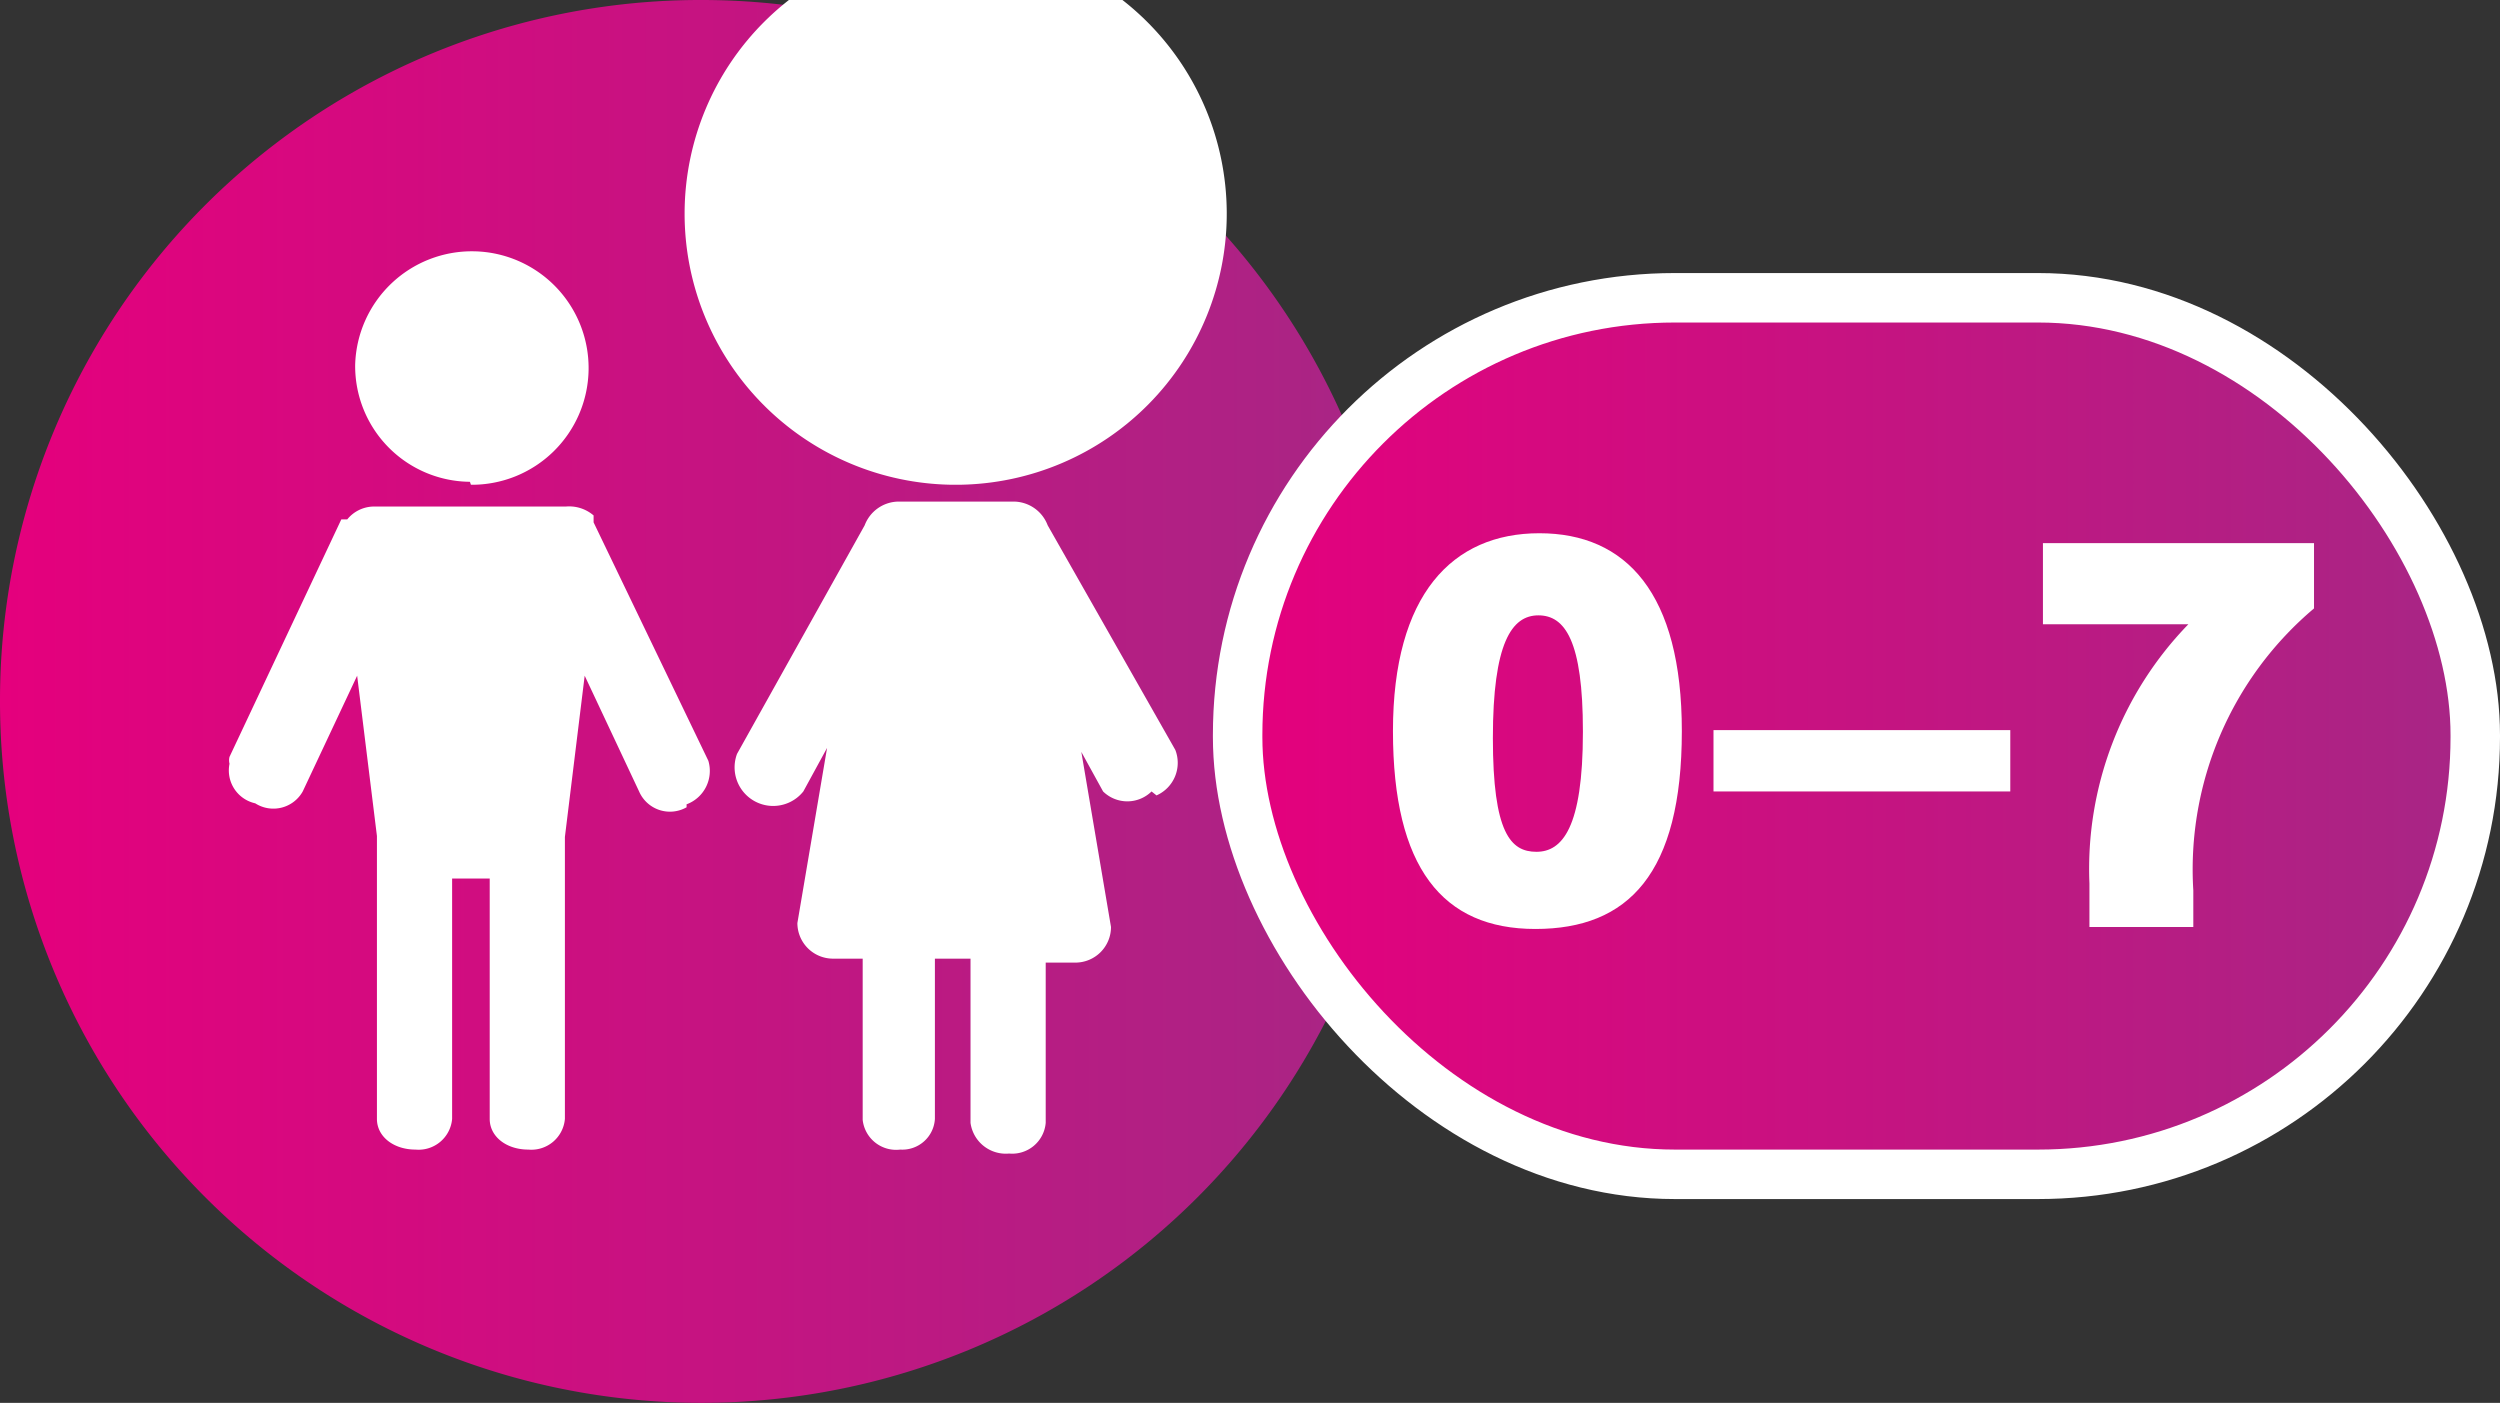 <svg id="a6cfbfb7-d2d2-4bda-baf9-00ccba3fe6fa" data-name="Ebene 1" xmlns="http://www.w3.org/2000/svg" xmlns:xlink="http://www.w3.org/1999/xlink" viewBox="0 0 25.27 14.18"><rect x="0" y="0" width="25.27" height="14.18" fill="#333333" stroke="none"/><defs><linearGradient id="bf6ba8e2-ea7b-446a-8c8e-8c3297fbeecb" y1="8.29" x2="14.18" y2="8.29" gradientTransform="matrix(1, 0, 0, -1, 0, 15.38)" gradientUnits="userSpaceOnUse"><stop offset="0" stop-color="#e5007d"/><stop offset="1" stop-color="#a72685"/></linearGradient><linearGradient id="a695e41b-b7af-46ea-9cb2-f398ee16046f" x1="12.51" y1="7.94" x2="25.02" y2="7.94" xlink:href="#bf6ba8e2-ea7b-446a-8c8e-8c3297fbeecb"/></defs><path d="M0,7.09A7.09,7.09,0,1,0,7.09,0h0A7.08,7.08,0,0,0,0,7.07v0" style="fill:url(#bf6ba8e2-ea7b-446a-8c8e-8c3297fbeecb)"/><rect x="12.51" y="3.01" width="12.51" height="8.86" rx="4.42" style="stroke:#fff;stroke-width:0.5px;fill:url(#a695e41b-b7af-46ea-9cb2-f398ee16046f)"/><path d="M6.94,8.16A.34.34,0,0,1,6.46,8L5.91,6.83l-.2,1.63v2.85a.34.34,0,0,1-.37.31h0c-.22,0-.39-.13-.39-.31V8.88H4.57v2.43a.34.34,0,0,1-.37.31h0c-.22,0-.39-.13-.39-.31V8.45l-.2-1.62L3.06,8a.34.34,0,0,1-.48.12.34.34,0,0,1-.26-.4.14.14,0,0,1,0-.07L3.45,5.25l.06,0a.35.35,0,0,1,.27-.13H5.72A.38.38,0,0,1,6,5.21v.07L7.16,7.69a.36.36,0,0,1-.22.44M4.76,4.9A1.18,1.18,0,1,0,3.59,3.69,1.17,1.17,0,0,0,4.75,4.87h0" style="fill:#fff"/><path d="M11.64,8A.35.35,0,0,1,11.15,8h0l-.22-.4.3,1.77a.36.36,0,0,1-.36.36h-.3v1.62a.34.34,0,0,1-.37.31h0a.36.36,0,0,1-.39-.31V9.69H9.45v1.62a.33.33,0,0,1-.35.31h0a.34.34,0,0,1-.38-.3h0V9.69h-.3a.36.36,0,0,1-.36-.36h0l.3-1.77L8.12,8a.39.39,0,0,1-.67-.38L8.74,5.31a.37.37,0,0,1,.34-.24h1.17a.37.37,0,0,1,.34.24l1.29,2.27a.36.36,0,0,1-.19.46m-2-3.14a2.74,2.74,0,1,0-.06,0h0" style="fill:#fff"/><path d="M17,7.39c0,1.44-.54,2-1.48,2s-1.44-.62-1.44-2,.6-2,1.48-2S17,6,17,7.39Zm-1,0c0-.91-.18-1.17-.45-1.17s-.46.28-.46,1.24.18,1.15.44,1.15S16,8.37,16,7.4Z" style="fill:#fff"/><path d="M17.32,7.38h3V8h-3Z" style="fill:#fff"/><path d="M20.65,5.49h2.74v.66A3.45,3.45,0,0,0,22.17,9v.37H21.12V8.93a3.55,3.55,0,0,1,1-2.62H20.65Z" style="fill:#fff"/></svg>